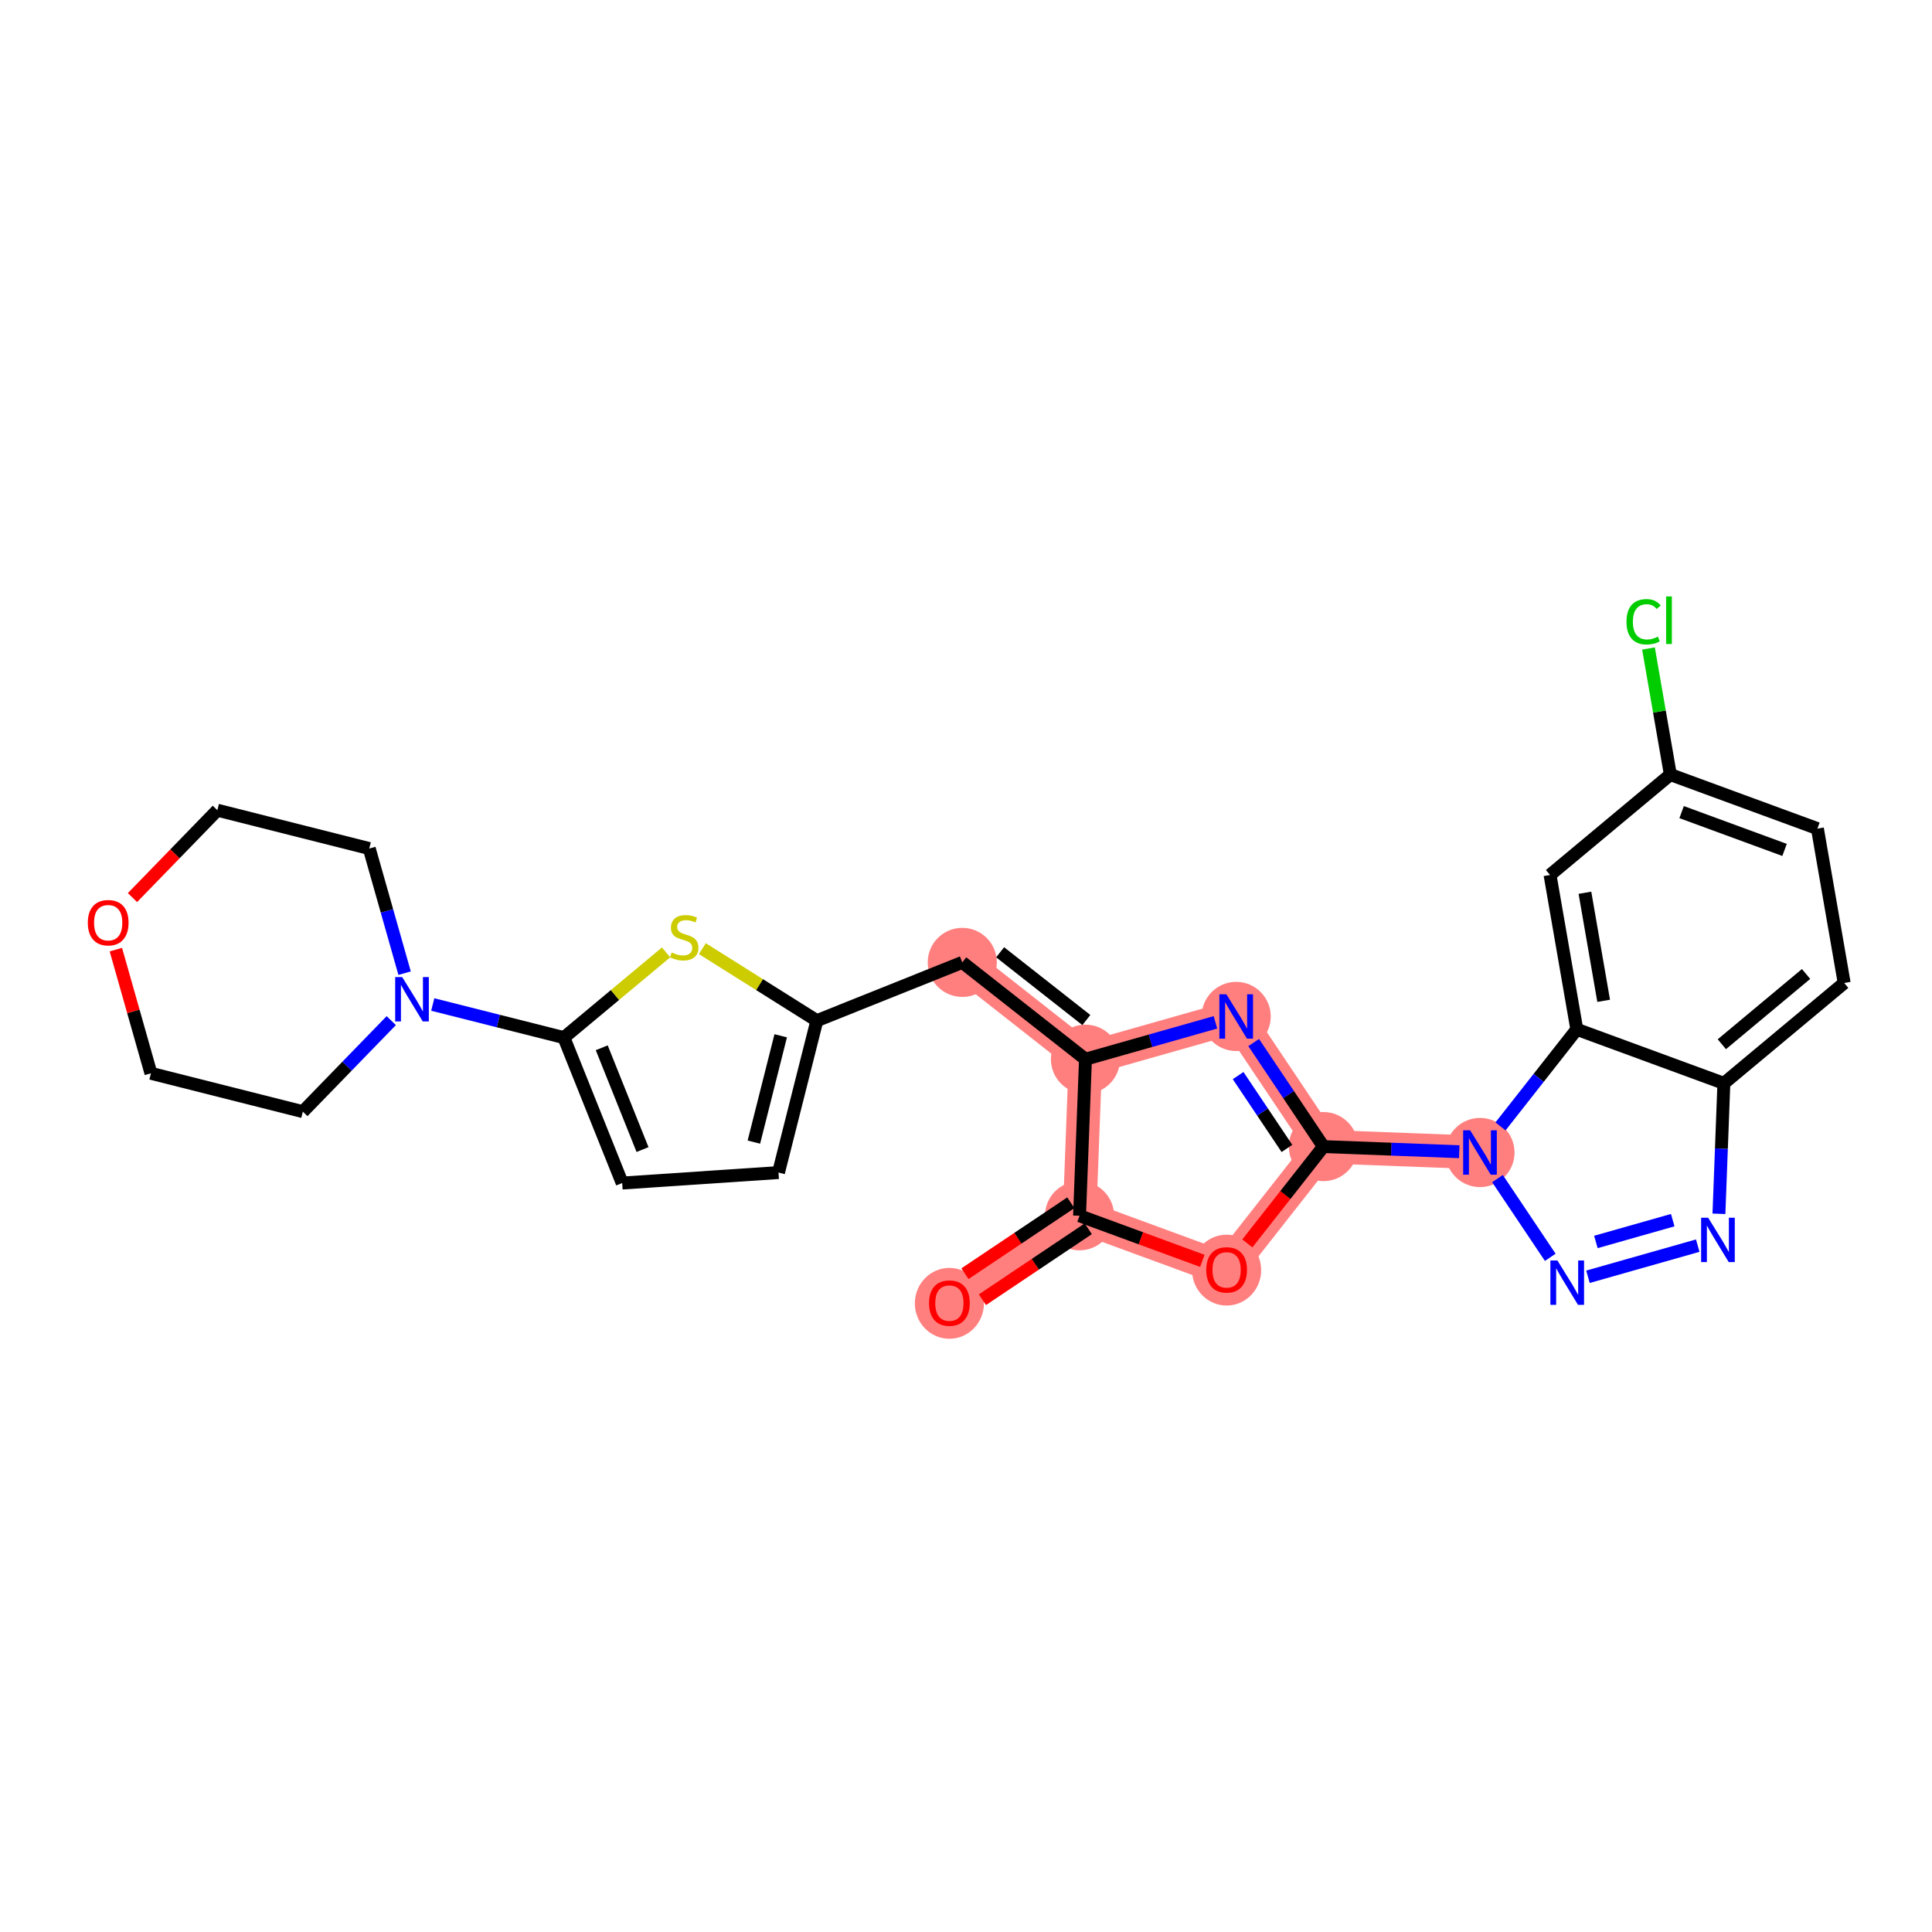 <?xml version='1.0' encoding='iso-8859-1'?>
<svg version='1.1' baseProfile='full'
              xmlns='http://www.w3.org/2000/svg'
                      xmlns:rdkit='http://www.rdkit.org/xml'
                      xmlns:xlink='http://www.w3.org/1999/xlink'
                  xml:space='preserve'
width='300px' height='300px' viewBox='0 0 300 300'>
<!-- END OF HEADER -->
<rect style='opacity:1.0;fill:#FFFFFF;stroke:none' width='300' height='300' x='0' y='0'> </rect>
<rect style='opacity:1.0;fill:#FFFFFF;stroke:none' width='300' height='300' x='0' y='0'> </rect>
<path d='M 147.423,202.329 L 167.631,188.783' style='fill:none;fill-rule:evenodd;stroke:#FF7F7F;stroke-width:5.2px;stroke-linecap:butt;stroke-linejoin:miter;stroke-opacity:1' />
<path d='M 167.631,188.783 L 190.468,197.169' style='fill:none;fill-rule:evenodd;stroke:#FF7F7F;stroke-width:5.2px;stroke-linecap:butt;stroke-linejoin:miter;stroke-opacity:1' />
<path d='M 167.631,188.783 L 168.55,164.472' style='fill:none;fill-rule:evenodd;stroke:#FF7F7F;stroke-width:5.2px;stroke-linecap:butt;stroke-linejoin:miter;stroke-opacity:1' />
<path d='M 190.468,197.169 L 205.501,178.042' style='fill:none;fill-rule:evenodd;stroke:#FF7F7F;stroke-width:5.2px;stroke-linecap:butt;stroke-linejoin:miter;stroke-opacity:1' />
<path d='M 205.501,178.042 L 229.812,178.961' style='fill:none;fill-rule:evenodd;stroke:#FF7F7F;stroke-width:5.2px;stroke-linecap:butt;stroke-linejoin:miter;stroke-opacity:1' />
<path d='M 205.501,178.042 L 191.955,157.834' style='fill:none;fill-rule:evenodd;stroke:#FF7F7F;stroke-width:5.2px;stroke-linecap:butt;stroke-linejoin:miter;stroke-opacity:1' />
<path d='M 191.955,157.834 L 168.55,164.472' style='fill:none;fill-rule:evenodd;stroke:#FF7F7F;stroke-width:5.2px;stroke-linecap:butt;stroke-linejoin:miter;stroke-opacity:1' />
<path d='M 168.55,164.472 L 149.423,149.439' style='fill:none;fill-rule:evenodd;stroke:#FF7F7F;stroke-width:5.2px;stroke-linecap:butt;stroke-linejoin:miter;stroke-opacity:1' />
<ellipse cx='147.423' cy='202.382' rx='4.866' ry='5.003'  style='fill:#FF7F7F;fill-rule:evenodd;stroke:#FF7F7F;stroke-width:1.0px;stroke-linecap:butt;stroke-linejoin:miter;stroke-opacity:1' />
<ellipse cx='167.631' cy='188.783' rx='4.866' ry='4.866'  style='fill:#FF7F7F;fill-rule:evenodd;stroke:#FF7F7F;stroke-width:1.0px;stroke-linecap:butt;stroke-linejoin:miter;stroke-opacity:1' />
<ellipse cx='190.468' cy='197.223' rx='4.866' ry='5.003'  style='fill:#FF7F7F;fill-rule:evenodd;stroke:#FF7F7F;stroke-width:1.0px;stroke-linecap:butt;stroke-linejoin:miter;stroke-opacity:1' />
<ellipse cx='205.501' cy='178.042' rx='4.866' ry='4.866'  style='fill:#FF7F7F;fill-rule:evenodd;stroke:#FF7F7F;stroke-width:1.0px;stroke-linecap:butt;stroke-linejoin:miter;stroke-opacity:1' />
<ellipse cx='229.812' cy='178.961' rx='4.866' ry='4.872'  style='fill:#FF7F7F;fill-rule:evenodd;stroke:#FF7F7F;stroke-width:1.0px;stroke-linecap:butt;stroke-linejoin:miter;stroke-opacity:1' />
<ellipse cx='191.955' cy='157.834' rx='4.866' ry='4.872'  style='fill:#FF7F7F;fill-rule:evenodd;stroke:#FF7F7F;stroke-width:1.0px;stroke-linecap:butt;stroke-linejoin:miter;stroke-opacity:1' />
<ellipse cx='168.55' cy='164.472' rx='4.866' ry='4.866'  style='fill:#FF7F7F;fill-rule:evenodd;stroke:#FF7F7F;stroke-width:1.0px;stroke-linecap:butt;stroke-linejoin:miter;stroke-opacity:1' />
<ellipse cx='149.423' cy='149.439' rx='4.866' ry='4.866'  style='fill:#FF7F7F;fill-rule:evenodd;stroke:#FF7F7F;stroke-width:1.0px;stroke-linecap:butt;stroke-linejoin:miter;stroke-opacity:1' />
<path class='bond-0 atom-0 atom-1' d='M 152.548,201.822 L 160.767,196.313' style='fill:none;fill-rule:evenodd;stroke:#FF0000;stroke-width:2.0px;stroke-linecap:butt;stroke-linejoin:miter;stroke-opacity:1' />
<path class='bond-0 atom-0 atom-1' d='M 160.767,196.313 L 168.986,190.804' style='fill:none;fill-rule:evenodd;stroke:#000000;stroke-width:2.0px;stroke-linecap:butt;stroke-linejoin:miter;stroke-opacity:1' />
<path class='bond-0 atom-0 atom-1' d='M 149.839,197.78 L 158.058,192.271' style='fill:none;fill-rule:evenodd;stroke:#FF0000;stroke-width:2.0px;stroke-linecap:butt;stroke-linejoin:miter;stroke-opacity:1' />
<path class='bond-0 atom-0 atom-1' d='M 158.058,192.271 L 166.277,186.762' style='fill:none;fill-rule:evenodd;stroke:#000000;stroke-width:2.0px;stroke-linecap:butt;stroke-linejoin:miter;stroke-opacity:1' />
<path class='bond-1 atom-1 atom-2' d='M 167.631,188.783 L 177.164,192.284' style='fill:none;fill-rule:evenodd;stroke:#000000;stroke-width:2.0px;stroke-linecap:butt;stroke-linejoin:miter;stroke-opacity:1' />
<path class='bond-1 atom-1 atom-2' d='M 177.164,192.284 L 186.697,195.785' style='fill:none;fill-rule:evenodd;stroke:#FF0000;stroke-width:2.0px;stroke-linecap:butt;stroke-linejoin:miter;stroke-opacity:1' />
<path class='bond-27 atom-15 atom-1' d='M 168.55,164.472 L 167.631,188.783' style='fill:none;fill-rule:evenodd;stroke:#000000;stroke-width:2.0px;stroke-linecap:butt;stroke-linejoin:miter;stroke-opacity:1' />
<path class='bond-2 atom-2 atom-3' d='M 193.684,193.077 L 199.593,185.56' style='fill:none;fill-rule:evenodd;stroke:#FF0000;stroke-width:2.0px;stroke-linecap:butt;stroke-linejoin:miter;stroke-opacity:1' />
<path class='bond-2 atom-2 atom-3' d='M 199.593,185.56 L 205.501,178.042' style='fill:none;fill-rule:evenodd;stroke:#000000;stroke-width:2.0px;stroke-linecap:butt;stroke-linejoin:miter;stroke-opacity:1' />
<path class='bond-3 atom-3 atom-4' d='M 205.501,178.042 L 216.046,178.441' style='fill:none;fill-rule:evenodd;stroke:#000000;stroke-width:2.0px;stroke-linecap:butt;stroke-linejoin:miter;stroke-opacity:1' />
<path class='bond-3 atom-3 atom-4' d='M 216.046,178.441 L 226.591,178.839' style='fill:none;fill-rule:evenodd;stroke:#0000FF;stroke-width:2.0px;stroke-linecap:butt;stroke-linejoin:miter;stroke-opacity:1' />
<path class='bond-13 atom-3 atom-14' d='M 205.501,178.042 L 200.087,169.964' style='fill:none;fill-rule:evenodd;stroke:#000000;stroke-width:2.0px;stroke-linecap:butt;stroke-linejoin:miter;stroke-opacity:1' />
<path class='bond-13 atom-3 atom-14' d='M 200.087,169.964 L 194.672,161.887' style='fill:none;fill-rule:evenodd;stroke:#0000FF;stroke-width:2.0px;stroke-linecap:butt;stroke-linejoin:miter;stroke-opacity:1' />
<path class='bond-13 atom-3 atom-14' d='M 199.835,178.328 L 196.045,172.674' style='fill:none;fill-rule:evenodd;stroke:#000000;stroke-width:2.0px;stroke-linecap:butt;stroke-linejoin:miter;stroke-opacity:1' />
<path class='bond-13 atom-3 atom-14' d='M 196.045,172.674 L 192.255,167.019' style='fill:none;fill-rule:evenodd;stroke:#0000FF;stroke-width:2.0px;stroke-linecap:butt;stroke-linejoin:miter;stroke-opacity:1' />
<path class='bond-4 atom-4 atom-5' d='M 232.529,183.014 L 240.723,195.238' style='fill:none;fill-rule:evenodd;stroke:#0000FF;stroke-width:2.0px;stroke-linecap:butt;stroke-linejoin:miter;stroke-opacity:1' />
<path class='bond-29 atom-13 atom-4' d='M 244.845,159.834 L 238.921,167.371' style='fill:none;fill-rule:evenodd;stroke:#000000;stroke-width:2.0px;stroke-linecap:butt;stroke-linejoin:miter;stroke-opacity:1' />
<path class='bond-29 atom-13 atom-4' d='M 238.921,167.371 L 232.997,174.908' style='fill:none;fill-rule:evenodd;stroke:#0000FF;stroke-width:2.0px;stroke-linecap:butt;stroke-linejoin:miter;stroke-opacity:1' />
<path class='bond-5 atom-5 atom-6' d='M 246.579,198.256 L 263.625,193.421' style='fill:none;fill-rule:evenodd;stroke:#0000FF;stroke-width:2.0px;stroke-linecap:butt;stroke-linejoin:miter;stroke-opacity:1' />
<path class='bond-5 atom-5 atom-6' d='M 247.808,192.85 L 259.741,189.465' style='fill:none;fill-rule:evenodd;stroke:#0000FF;stroke-width:2.0px;stroke-linecap:butt;stroke-linejoin:miter;stroke-opacity:1' />
<path class='bond-6 atom-6 atom-7' d='M 266.916,188.478 L 267.299,178.349' style='fill:none;fill-rule:evenodd;stroke:#0000FF;stroke-width:2.0px;stroke-linecap:butt;stroke-linejoin:miter;stroke-opacity:1' />
<path class='bond-6 atom-6 atom-7' d='M 267.299,178.349 L 267.682,168.22' style='fill:none;fill-rule:evenodd;stroke:#000000;stroke-width:2.0px;stroke-linecap:butt;stroke-linejoin:miter;stroke-opacity:1' />
<path class='bond-7 atom-7 atom-8' d='M 267.682,168.22 L 286.364,152.636' style='fill:none;fill-rule:evenodd;stroke:#000000;stroke-width:2.0px;stroke-linecap:butt;stroke-linejoin:miter;stroke-opacity:1' />
<path class='bond-7 atom-7 atom-8' d='M 267.368,162.147 L 280.445,151.238' style='fill:none;fill-rule:evenodd;stroke:#000000;stroke-width:2.0px;stroke-linecap:butt;stroke-linejoin:miter;stroke-opacity:1' />
<path class='bond-31 atom-13 atom-7' d='M 244.845,159.834 L 267.682,168.22' style='fill:none;fill-rule:evenodd;stroke:#000000;stroke-width:2.0px;stroke-linecap:butt;stroke-linejoin:miter;stroke-opacity:1' />
<path class='bond-8 atom-8 atom-9' d='M 286.364,152.636 L 282.208,128.666' style='fill:none;fill-rule:evenodd;stroke:#000000;stroke-width:2.0px;stroke-linecap:butt;stroke-linejoin:miter;stroke-opacity:1' />
<path class='bond-9 atom-9 atom-10' d='M 282.208,128.666 L 259.371,120.279' style='fill:none;fill-rule:evenodd;stroke:#000000;stroke-width:2.0px;stroke-linecap:butt;stroke-linejoin:miter;stroke-opacity:1' />
<path class='bond-9 atom-9 atom-10' d='M 277.105,131.975 L 261.12,126.104' style='fill:none;fill-rule:evenodd;stroke:#000000;stroke-width:2.0px;stroke-linecap:butt;stroke-linejoin:miter;stroke-opacity:1' />
<path class='bond-10 atom-10 atom-11' d='M 259.371,120.279 L 257.674,110.488' style='fill:none;fill-rule:evenodd;stroke:#000000;stroke-width:2.0px;stroke-linecap:butt;stroke-linejoin:miter;stroke-opacity:1' />
<path class='bond-10 atom-10 atom-11' d='M 257.674,110.488 L 255.977,100.697' style='fill:none;fill-rule:evenodd;stroke:#00CC00;stroke-width:2.0px;stroke-linecap:butt;stroke-linejoin:miter;stroke-opacity:1' />
<path class='bond-11 atom-10 atom-12' d='M 259.371,120.279 L 240.69,135.863' style='fill:none;fill-rule:evenodd;stroke:#000000;stroke-width:2.0px;stroke-linecap:butt;stroke-linejoin:miter;stroke-opacity:1' />
<path class='bond-12 atom-12 atom-13' d='M 240.69,135.863 L 244.845,159.834' style='fill:none;fill-rule:evenodd;stroke:#000000;stroke-width:2.0px;stroke-linecap:butt;stroke-linejoin:miter;stroke-opacity:1' />
<path class='bond-12 atom-12 atom-13' d='M 246.107,138.628 L 249.016,155.407' style='fill:none;fill-rule:evenodd;stroke:#000000;stroke-width:2.0px;stroke-linecap:butt;stroke-linejoin:miter;stroke-opacity:1' />
<path class='bond-14 atom-14 atom-15' d='M 188.734,158.747 L 178.642,161.61' style='fill:none;fill-rule:evenodd;stroke:#0000FF;stroke-width:2.0px;stroke-linecap:butt;stroke-linejoin:miter;stroke-opacity:1' />
<path class='bond-14 atom-14 atom-15' d='M 178.642,161.61 L 168.55,164.472' style='fill:none;fill-rule:evenodd;stroke:#000000;stroke-width:2.0px;stroke-linecap:butt;stroke-linejoin:miter;stroke-opacity:1' />
<path class='bond-15 atom-15 atom-16' d='M 168.55,164.472 L 149.423,149.439' style='fill:none;fill-rule:evenodd;stroke:#000000;stroke-width:2.0px;stroke-linecap:butt;stroke-linejoin:miter;stroke-opacity:1' />
<path class='bond-15 atom-15 atom-16' d='M 168.688,158.391 L 155.299,147.868' style='fill:none;fill-rule:evenodd;stroke:#000000;stroke-width:2.0px;stroke-linecap:butt;stroke-linejoin:miter;stroke-opacity:1' />
<path class='bond-16 atom-16 atom-17' d='M 149.423,149.439 L 126.84,158.487' style='fill:none;fill-rule:evenodd;stroke:#000000;stroke-width:2.0px;stroke-linecap:butt;stroke-linejoin:miter;stroke-opacity:1' />
<path class='bond-17 atom-17 atom-18' d='M 126.84,158.487 L 120.886,182.075' style='fill:none;fill-rule:evenodd;stroke:#000000;stroke-width:2.0px;stroke-linecap:butt;stroke-linejoin:miter;stroke-opacity:1' />
<path class='bond-17 atom-17 atom-18' d='M 121.229,160.835 L 117.062,177.346' style='fill:none;fill-rule:evenodd;stroke:#000000;stroke-width:2.0px;stroke-linecap:butt;stroke-linejoin:miter;stroke-opacity:1' />
<path class='bond-28 atom-27 atom-17' d='M 109.063,147.307 L 117.951,152.897' style='fill:none;fill-rule:evenodd;stroke:#CCCC00;stroke-width:2.0px;stroke-linecap:butt;stroke-linejoin:miter;stroke-opacity:1' />
<path class='bond-28 atom-27 atom-17' d='M 117.951,152.897 L 126.84,158.487' style='fill:none;fill-rule:evenodd;stroke:#000000;stroke-width:2.0px;stroke-linecap:butt;stroke-linejoin:miter;stroke-opacity:1' />
<path class='bond-18 atom-18 atom-19' d='M 120.886,182.075 L 96.613,183.702' style='fill:none;fill-rule:evenodd;stroke:#000000;stroke-width:2.0px;stroke-linecap:butt;stroke-linejoin:miter;stroke-opacity:1' />
<path class='bond-19 atom-19 atom-20' d='M 96.613,183.702 L 87.564,161.119' style='fill:none;fill-rule:evenodd;stroke:#000000;stroke-width:2.0px;stroke-linecap:butt;stroke-linejoin:miter;stroke-opacity:1' />
<path class='bond-19 atom-19 atom-20' d='M 99.772,178.505 L 93.438,162.697' style='fill:none;fill-rule:evenodd;stroke:#000000;stroke-width:2.0px;stroke-linecap:butt;stroke-linejoin:miter;stroke-opacity:1' />
<path class='bond-20 atom-20 atom-21' d='M 87.564,161.119 L 77.381,158.549' style='fill:none;fill-rule:evenodd;stroke:#000000;stroke-width:2.0px;stroke-linecap:butt;stroke-linejoin:miter;stroke-opacity:1' />
<path class='bond-20 atom-20 atom-21' d='M 77.381,158.549 L 67.197,155.979' style='fill:none;fill-rule:evenodd;stroke:#0000FF;stroke-width:2.0px;stroke-linecap:butt;stroke-linejoin:miter;stroke-opacity:1' />
<path class='bond-26 atom-20 atom-27' d='M 87.564,161.119 L 95.496,154.503' style='fill:none;fill-rule:evenodd;stroke:#000000;stroke-width:2.0px;stroke-linecap:butt;stroke-linejoin:miter;stroke-opacity:1' />
<path class='bond-26 atom-20 atom-27' d='M 95.496,154.503 L 103.429,147.886' style='fill:none;fill-rule:evenodd;stroke:#CCCC00;stroke-width:2.0px;stroke-linecap:butt;stroke-linejoin:miter;stroke-opacity:1' />
<path class='bond-21 atom-21 atom-22' d='M 62.826,151.113 L 60.082,141.437' style='fill:none;fill-rule:evenodd;stroke:#0000FF;stroke-width:2.0px;stroke-linecap:butt;stroke-linejoin:miter;stroke-opacity:1' />
<path class='bond-21 atom-21 atom-22' d='M 60.082,141.437 L 57.338,131.761' style='fill:none;fill-rule:evenodd;stroke:#000000;stroke-width:2.0px;stroke-linecap:butt;stroke-linejoin:miter;stroke-opacity:1' />
<path class='bond-30 atom-26 atom-21' d='M 47.026,172.617 L 53.89,165.55' style='fill:none;fill-rule:evenodd;stroke:#000000;stroke-width:2.0px;stroke-linecap:butt;stroke-linejoin:miter;stroke-opacity:1' />
<path class='bond-30 atom-26 atom-21' d='M 53.89,165.55 L 60.755,158.482' style='fill:none;fill-rule:evenodd;stroke:#0000FF;stroke-width:2.0px;stroke-linecap:butt;stroke-linejoin:miter;stroke-opacity:1' />
<path class='bond-22 atom-22 atom-23' d='M 57.338,131.761 L 33.749,125.807' style='fill:none;fill-rule:evenodd;stroke:#000000;stroke-width:2.0px;stroke-linecap:butt;stroke-linejoin:miter;stroke-opacity:1' />
<path class='bond-23 atom-23 atom-24' d='M 33.749,125.807 L 27.16,132.592' style='fill:none;fill-rule:evenodd;stroke:#000000;stroke-width:2.0px;stroke-linecap:butt;stroke-linejoin:miter;stroke-opacity:1' />
<path class='bond-23 atom-23 atom-24' d='M 27.16,132.592 L 20.57,139.376' style='fill:none;fill-rule:evenodd;stroke:#FF0000;stroke-width:2.0px;stroke-linecap:butt;stroke-linejoin:miter;stroke-opacity:1' />
<path class='bond-24 atom-24 atom-25' d='M 17.99,147.457 L 20.714,157.06' style='fill:none;fill-rule:evenodd;stroke:#FF0000;stroke-width:2.0px;stroke-linecap:butt;stroke-linejoin:miter;stroke-opacity:1' />
<path class='bond-24 atom-24 atom-25' d='M 20.714,157.06 L 23.437,166.663' style='fill:none;fill-rule:evenodd;stroke:#000000;stroke-width:2.0px;stroke-linecap:butt;stroke-linejoin:miter;stroke-opacity:1' />
<path class='bond-25 atom-25 atom-26' d='M 23.437,166.663 L 47.026,172.617' style='fill:none;fill-rule:evenodd;stroke:#000000;stroke-width:2.0px;stroke-linecap:butt;stroke-linejoin:miter;stroke-opacity:1' />
<path  class='atom-0' d='M 144.26 202.348
Q 144.26 200.694, 145.078 199.769
Q 145.895 198.845, 147.423 198.845
Q 148.951 198.845, 149.768 199.769
Q 150.586 200.694, 150.586 202.348
Q 150.586 204.022, 149.758 204.975
Q 148.931 205.919, 147.423 205.919
Q 145.905 205.919, 145.078 204.975
Q 144.26 204.032, 144.26 202.348
M 147.423 205.141
Q 148.474 205.141, 149.038 204.44
Q 149.612 203.73, 149.612 202.348
Q 149.612 200.995, 149.038 200.314
Q 148.474 199.623, 147.423 199.623
Q 146.372 199.623, 145.798 200.304
Q 145.233 200.986, 145.233 202.348
Q 145.233 203.74, 145.798 204.44
Q 146.372 205.141, 147.423 205.141
' fill='#FF0000'/>
<path  class='atom-2' d='M 187.305 197.189
Q 187.305 195.535, 188.123 194.61
Q 188.94 193.686, 190.468 193.686
Q 191.996 193.686, 192.813 194.61
Q 193.631 195.535, 193.631 197.189
Q 193.631 198.863, 192.803 199.816
Q 191.976 200.76, 190.468 200.76
Q 188.95 200.76, 188.123 199.816
Q 187.305 198.872, 187.305 197.189
M 190.468 199.982
Q 191.519 199.982, 192.083 199.281
Q 192.658 198.571, 192.658 197.189
Q 192.658 195.836, 192.083 195.155
Q 191.519 194.464, 190.468 194.464
Q 189.417 194.464, 188.843 195.145
Q 188.278 195.827, 188.278 197.189
Q 188.278 198.58, 188.843 199.281
Q 189.417 199.982, 190.468 199.982
' fill='#FF0000'/>
<path  class='atom-4' d='M 228.289 175.516
L 230.547 179.166
Q 230.771 179.526, 231.131 180.178
Q 231.491 180.83, 231.51 180.869
L 231.51 175.516
L 232.425 175.516
L 232.425 182.406
L 231.481 182.406
L 229.058 178.416
Q 228.776 177.949, 228.474 177.414
Q 228.182 176.879, 228.094 176.713
L 228.094 182.406
L 227.199 182.406
L 227.199 175.516
L 228.289 175.516
' fill='#0000FF'/>
<path  class='atom-5' d='M 241.835 195.725
L 244.093 199.374
Q 244.316 199.734, 244.676 200.386
Q 245.036 201.038, 245.056 201.077
L 245.056 195.725
L 245.971 195.725
L 245.971 202.614
L 245.027 202.614
L 242.604 198.624
Q 242.321 198.157, 242.02 197.622
Q 241.728 197.087, 241.64 196.921
L 241.64 202.614
L 240.745 202.614
L 240.745 195.725
L 241.835 195.725
' fill='#0000FF'/>
<path  class='atom-6' d='M 265.24 189.086
L 267.498 192.736
Q 267.721 193.096, 268.081 193.748
Q 268.441 194.4, 268.461 194.439
L 268.461 189.086
L 269.376 189.086
L 269.376 195.976
L 268.432 195.976
L 266.009 191.986
Q 265.726 191.519, 265.425 190.984
Q 265.133 190.449, 265.045 190.283
L 265.045 195.976
L 264.15 195.976
L 264.15 189.086
L 265.24 189.086
' fill='#0000FF'/>
<path  class='atom-11' d='M 252.56 96.547
Q 252.56 94.834, 253.357 93.939
Q 254.165 93.034, 255.693 93.034
Q 257.114 93.034, 257.873 94.036
L 257.231 94.562
Q 256.676 93.832, 255.693 93.832
Q 254.652 93.832, 254.097 94.532
Q 253.552 95.223, 253.552 96.547
Q 253.552 97.909, 254.117 98.61
Q 254.691 99.311, 255.8 99.311
Q 256.559 99.311, 257.445 98.853
L 257.717 99.583
Q 257.357 99.817, 256.812 99.953
Q 256.267 100.089, 255.664 100.089
Q 254.165 100.089, 253.357 99.174
Q 252.56 98.26, 252.56 96.547
' fill='#00CC00'/>
<path  class='atom-11' d='M 258.71 92.615
L 259.605 92.615
L 259.605 100.001
L 258.71 100.001
L 258.71 92.615
' fill='#00CC00'/>
<path  class='atom-14' d='M 190.432 154.389
L 192.69 158.038
Q 192.914 158.398, 193.274 159.05
Q 193.634 159.702, 193.653 159.741
L 193.653 154.389
L 194.568 154.389
L 194.568 161.279
L 193.624 161.279
L 191.201 157.289
Q 190.919 156.822, 190.617 156.286
Q 190.325 155.751, 190.238 155.586
L 190.238 161.279
L 189.343 161.279
L 189.343 154.389
L 190.432 154.389
' fill='#0000FF'/>
<path  class='atom-21' d='M 62.453 151.721
L 64.711 155.37
Q 64.934 155.73, 65.294 156.382
Q 65.654 157.034, 65.674 157.073
L 65.674 151.721
L 66.589 151.721
L 66.589 158.611
L 65.645 158.611
L 63.222 154.621
Q 62.94 154.154, 62.638 153.618
Q 62.346 153.083, 62.258 152.918
L 62.258 158.611
L 61.363 158.611
L 61.363 151.721
L 62.453 151.721
' fill='#0000FF'/>
<path  class='atom-24' d='M 13.636 143.278
Q 13.636 141.624, 14.454 140.699
Q 15.271 139.775, 16.799 139.775
Q 18.327 139.775, 19.144 140.699
Q 19.962 141.624, 19.962 143.278
Q 19.962 144.952, 19.134 145.905
Q 18.307 146.849, 16.799 146.849
Q 15.281 146.849, 14.454 145.905
Q 13.636 144.961, 13.636 143.278
M 16.799 146.071
Q 17.85 146.071, 18.414 145.37
Q 18.989 144.66, 18.989 143.278
Q 18.989 141.925, 18.414 141.244
Q 17.85 140.553, 16.799 140.553
Q 15.748 140.553, 15.174 141.234
Q 14.61 141.915, 14.61 143.278
Q 14.61 144.669, 15.174 145.37
Q 15.748 146.071, 16.799 146.071
' fill='#FF0000'/>
<path  class='atom-27' d='M 104.3 147.9
Q 104.377 147.929, 104.699 148.066
Q 105.02 148.202, 105.37 148.289
Q 105.73 148.367, 106.08 148.367
Q 106.732 148.367, 107.112 148.056
Q 107.491 147.735, 107.491 147.18
Q 107.491 146.801, 107.297 146.567
Q 107.112 146.333, 106.82 146.207
Q 106.528 146.08, 106.041 145.934
Q 105.428 145.75, 105.059 145.574
Q 104.699 145.399, 104.436 145.029
Q 104.183 144.66, 104.183 144.037
Q 104.183 143.171, 104.767 142.636
Q 105.36 142.1, 106.528 142.1
Q 107.326 142.1, 108.231 142.48
L 108.007 143.229
Q 107.18 142.889, 106.557 142.889
Q 105.886 142.889, 105.516 143.171
Q 105.146 143.443, 105.156 143.92
Q 105.156 144.29, 105.341 144.514
Q 105.535 144.738, 105.808 144.864
Q 106.09 144.991, 106.557 145.137
Q 107.18 145.331, 107.55 145.526
Q 107.92 145.72, 108.182 146.119
Q 108.455 146.509, 108.455 147.18
Q 108.455 148.134, 107.813 148.649
Q 107.18 149.156, 106.119 149.156
Q 105.506 149.156, 105.039 149.019
Q 104.582 148.893, 104.037 148.669
L 104.3 147.9
' fill='#CCCC00'/>
</svg>
